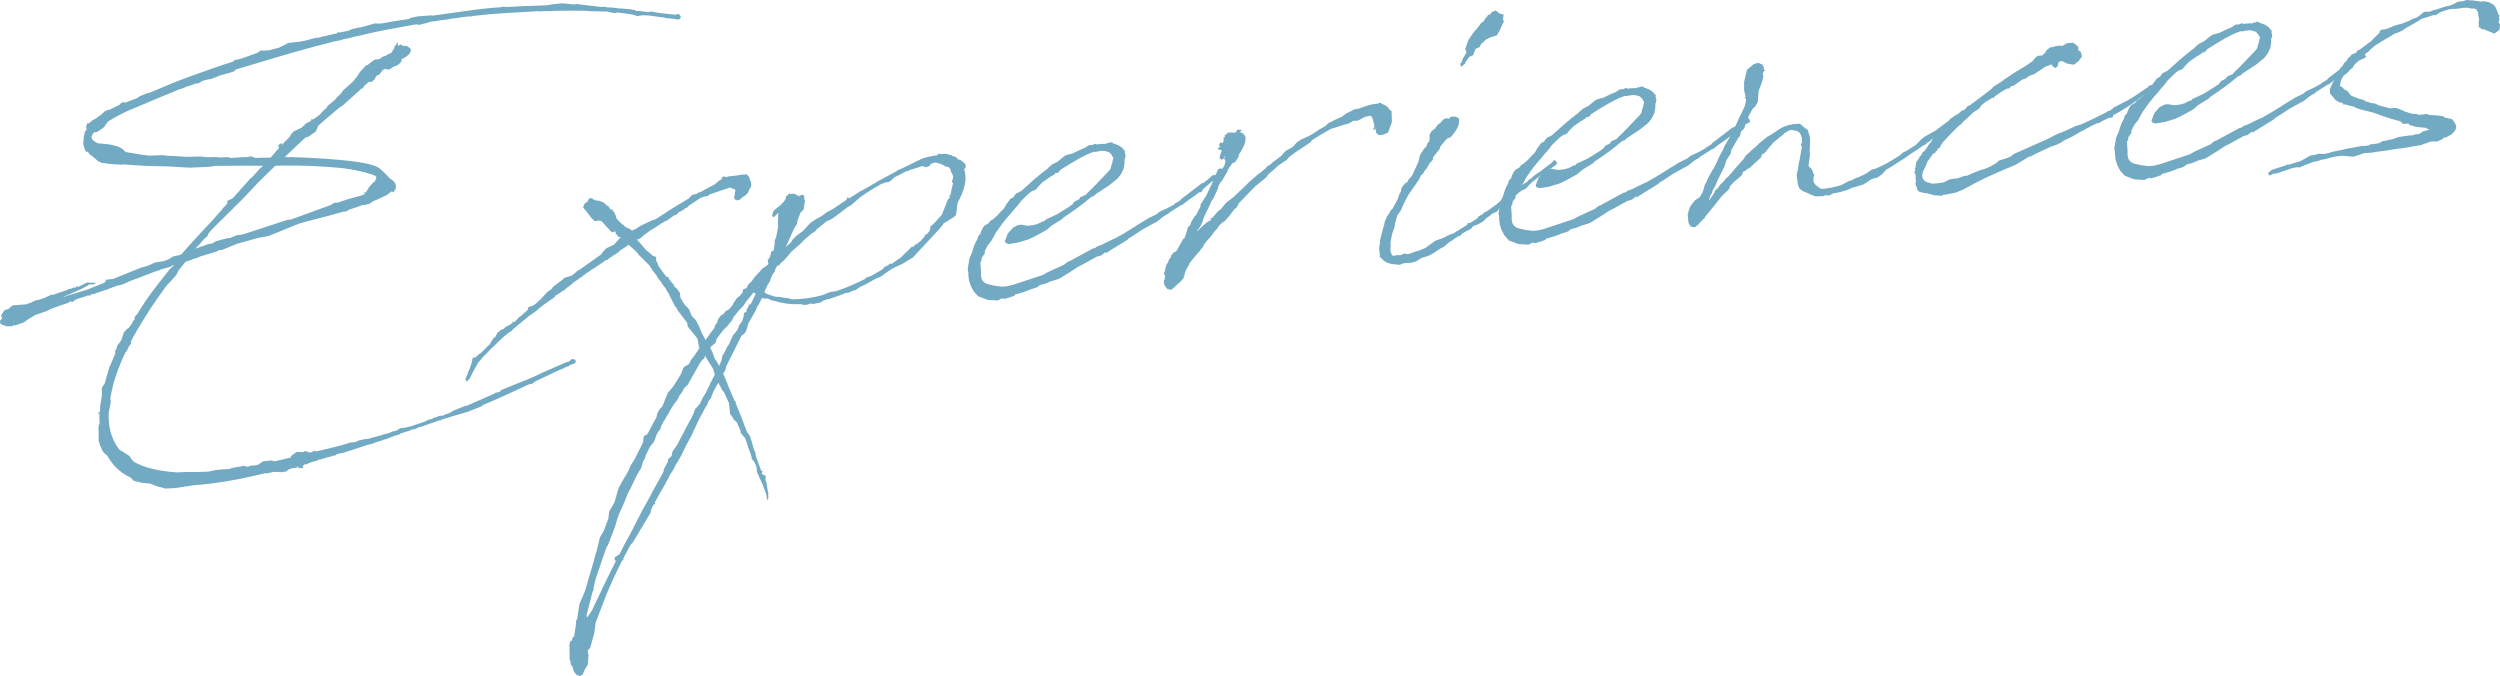 <?xml version="1.0" encoding="utf-8"?>
<!-- Generator: Adobe Illustrator 16.0.0, SVG Export Plug-In . SVG Version: 6.00 Build 0)  -->
<!DOCTYPE svg PUBLIC "-//W3C//DTD SVG 1.1//EN" "http://www.w3.org/Graphics/SVG/1.1/DTD/svg11.dtd">
<svg version="1.1" id="レイヤー_1" xmlns:x="http://ns.adobe.com/Extensibility/1.0/" xmlns:i="http://ns.adobe.com/AdobeIllustrator/10.0/" xmlns:graph="http://ns.adobe.com/Graphs/1.0/"
	 xmlns="http://www.w3.org/2000/svg" xmlns:xlink="http://www.w3.org/1999/xlink" x="0px" y="0px" width="464.6px"
	 height="125.639px" viewBox="0 0 464.6 125.639" enable-background="new 0 0 464.6 125.639" xml:space="preserve">
<g>
	<path fill="#73AAC3" d="M49.552,32.368l1.615-1.562c1.538-0.084,3.016-0.008,4.639-0.023c2.557,0.041,5.282,0.218,7.939,0.48
		c1.961,0.258,4.091,0.653,5.947,1.386c0.491,0.258,0.149,0.681-0.109,1.172l-0.153,0.016l-0.83,0.938L67.94,35.85l-0.177-0.213
		l-0.128,0.246l0.161,0.061l-0.06,0.161c-0.886,0.403-1.728,0.491-3.226,0.958l-1.643,0.56l-0.765,0.08l-0.58,0.371l-7.449,2.716
		l-0.688,0.073l-8.375,2.736l-0.995,0.104l-1.184,0.511l-0.612,0.064L40.185,44.8l-0.801,0.471l-0.612,0.064l-2.46,0.877
		l0.068-0.084l0.975-1.031l0.479-0.592l0.708-0.616l0.181-0.483l0.83-0.938l5.674-5.624l1.461-1.546l1.112-1.2L49.552,32.368z
		 M15.772,24.471l-0.201,1.026l-0.101,1.249l0.141,0.604l0.318,0.817l0.39,0.036l0.362,0.503l0.5,0.334l1.022,0.898l0.813,0.378
		l0.229-0.024l0.866,0.141l2.573,0.194l0.145-0.093c2.734,0.254,5.452,0.355,8.162,0.38l4.28,0.247l3.849-0.173l0.757-0.157
		l6.261-0.04l2.71,0.025l-0.069,0.084l-0.495,0.439l-1.454,1.622l-0.29,0.185l-3.181,3.583l-0.358,0.27l-0.741,0.31l-0.028,0.467
		l0.008,0.077l-0.838,0.861l-0.266,0.415l-0.213,0.177l-0.898,1.022L39.888,40.5c-2.086,2.23-4.172,4.461-6.173,6.759l-0.596,0.217
		l-0.383,0.041l-0.825,0.241l-0.137,0.169l-0.511,0.286l-0.894,0.326l-1.598,0.246l-1.252,0.596l-1.353,0.374l-5.194,2.093
		l-1.3,0.137l-0.044,0.314l-0.282,0.262l-3.117,1.255l-4.57,1.409l0.367-0.193l1.115-0.426c0.077-0.008,0.068-0.085,0.145-0.093
		l1.848-0.813l1.099-0.58l0.358-0.27l0.85-0.012l0.435-0.278l-1.707-0.053l-1.619,0.789l-0.398-0.113l0.024,0.229l-0.612,0.064
		l-0.366,0.193l-0.459,0.048l-0.213,0.177l-0.077,0.008l-2.018,0.676l-0.076,0.008l-0.068,0.084
		c-0.153,0.016-0.375,0.117-0.528,0.133l-0.161-0.061l-1.107,0.503c-0.367,0.193-0.817,0.318-1.192,0.435l-0.757,0.157l-0.732,0.386
		L4.76,56.567L2.38,56.74l-0.503,0.362l-0.129,0.246l-0.076,0.008l-0.894,0.326l-0.592,0.99l0.201,0.443l0.076-0.008l-0.418,0.431
		L0,59.852l0.117,0.375l1.127,0.423l1.079-0.036l0.137-0.169l0.391,0.036l0.52-0.209l1.047-0.342l0.861-0.632l1.236-0.749
		l2.239-0.776l0.733-0.387l0.97-0.334l0.52-0.209l1.719-0.568l0.358-0.27l0.552,0.097l0.274-0.338l0.52-0.209
		c0.076-0.008,0.221-0.101,0.298-0.109c0.604-0.141,1.124-0.35,1.719-0.567l0.246,0.129l0.061-0.161
		c0.221-0.101,0.443-0.201,0.672-0.225l0.527-0.133l0.145-0.093c1.2-0.358,2.468-0.801,3.729-1.32l0.153-0.016l0.68-0.149
		l0.962-0.411l0.367-0.193l3.422-1.288l1.337-0.527l0.825-0.241l0.367-0.193l1.804-0.499l0.358-0.27l0.238,0.052L31.6,49.956
		c-2.183,2.782-4.381,5.411-6.142,8.535l-0.153,0.016l-0.197,0.33l-0.189,0.407l0.153-0.016c0,0-0.068,0.084-0.06,0.161
		l-0.213,0.177l-0.387,0.737l-0.548,0.676l-0.29,0.186l-0.556,0.6l-0.467,1.441l-0.745,1.006l-0.226,0.797l-0.145,0.092
		l-0.077,0.008l-0.061,0.161l0.145-0.093l-0.036,0.391l0.016,0.153l-0.56,1.296l-0.431,1.051l-0.076,0.008l-0.903,3.188
		l-0.068,0.084l-0.463,0.745l0.008,1.546l-0.193,1.104l-0.149,0.789l0.041,0.382c-0.069,0.084-0.053,0.238-0.037,0.391l-0.052,0.237
		l-0.137,0.169l-0.161-0.061l0.117,0.375l0.129-0.246l-0.024,1.24l0.056,0.535l-0.226,0.797l0.044,1.156l-0.008,1.393l0.351,1.123
		l0.177,0.213l0.032,0.306l0.455,0.648l0.592,0.479c0.958,1.756,2.343,3.157,4.376,4.104l0.523,0.564l1.51,0.383l1.562,0.145
		l1.212,0.492l1.671,0.443l1.844-0.116l3.35-0.507c4.453-0.313,9.08-1.187,13.299-2.249l0.314,0.044l1.285-0.29l1.554,0.069
		l0.833-0.165l0.206-0.254l0.741-0.31l0.841-0.088l0.503-0.362l-0.189,0.406l0.467,0.028l0.382-0.04l0.137-0.169l-0.093-0.145
		l0.274-0.338l0.536-0.056l0.29-0.185l0.97-0.334l0.382-0.041l0.512-0.286l0.306-0.032l1.124-0.35l0.681-0.149l0.672-0.225
		l0.459-0.048l-0.016-0.153l0.902-0.25l0.382-0.041l4.563-1.485l0.527-0.133l0.749-0.233l0.221-0.101l1.2-0.358l0.443-0.201
		l0.229-0.024l1.933-0.745l0.306-0.032l0.443-0.201l-0.008-0.077l1.498-0.467l0.229-0.024l0.213-0.177
		c0.153-0.016,0.375-0.117,0.527-0.133l0.306-0.032l0.367-0.193c0.221-0.101,0.443-0.202,0.672-0.226l0.451-0.125l0.52-0.209
		c0.97-0.334,1.796-0.576,2.537-0.885L81.74,78.1l0.238,0.052l0.06-0.161l2.698-0.825l2.102-0.607l2.673-1.055l0.282-0.262
		c2.299-0.938,4.659-2.037,8.568-3.84l0.536-0.056l0.496-0.439l4.643-2.189l0.076-0.008l1.107-0.503l-0.008-0.076l0.153-0.016
		l0.161,0.06l0.427-0.354l0.749-0.233l0.282-0.262l-0.048-0.459l-0.398-0.113l-0.237-0.052l-0.641,0.531l-0.306,0.032l-4.216,1.835
		l-0.145,0.093l-0.077,0.008c-0.954,0.487-1.917,0.897-2.879,1.308l-0.443,0.201l-0.375,0.117l-2.078,0.837l-0.222,0.101
		l-0.52,0.209l-1.26,0.519l-0.274,0.338l-0.757,0.157l-0.511,0.286l-4.88,2.137l-0.306,0.032l-2.078,0.837l-0.801,0.471
		c-0.451,0.125-0.894,0.326-1.337,0.527l-0.077,0.008l-0.314-0.044l-0.375,0.117l-0.29,0.185l-0.459,0.048l-0.068,0.084
		l-0.145,0.093l-1.123,0.35l-0.29,0.185l-2.613,0.894l-1.131,0.273l-0.918,0.097l-0.725,0.463l-0.757,0.157l-0.665,0.302
		c-0.604,0.141-1.131,0.274-1.727,0.491l-0.153,0.016l-0.221,0.101c-0.604,0.141-1.285,0.29-1.88,0.507l-0.008-0.077l-1.59,0.322
		l-0.588,0.293l-0.995,0.104l-1.498,0.467c-1.353,0.375-2.791,0.68-4.373,1.079l-0.153,0.016c-0.153,0.016-0.298,0.108-0.375,0.117
		l-0.016-0.153l-0.238-0.053l0.008,0.077l-0.817,0.318l-0.882-0.294l-0.443,0.201l-1.164-0.032l-1.007,0.725l-0.121,0.322
		l-3.02,0.704l-0.56-0.173l-1.53,0.161l-0.938,0.64c-0.298,0.108-0.536,0.056-0.757,0.157l-0.077,0.008l-0.467-0.028l-0.443,0.201
		l-0.306,0.032l-0.483-0.182l-2.202,0.386l-0.596,0.217l-0.382,0.041l-0.773,0.004l-1.3,0.137l-1.438,0.306
		c-1.232,0.052-2.388,0.096-3.551,0.064l-0.773,0.004l-1.385,0.068l-0.076,0.008c-1.945-0.105-3.914-0.439-5.508-0.891
		c-0.958-0.286-1.771-0.665-2.508-1.051l-0.523-0.564l-0.177-0.213l-0.024-0.229l-0.5-0.334l-0.829-0.532l-0.66-0.395
		c-1.603-1.997-2.174-4.489-1.988-7.139l0.061-0.161l0.254-1.264l0.036-0.391l-0.072-0.688l0.306-1.502l0.077-0.008L20.866,72.2
		c0.532-2.299,1.446-4.638,2.461-6.756l0.213-0.177l0.507-1.059l0.282-0.262l0.02-0.544c0.773-1.473,1.563-2.794,2.292-3.953
		c0.79-1.321,1.655-2.649,2.598-3.986l0.068-0.084l1.551-2.174l1.873-2.053l0.516-0.982l1.232-1.522l1.047-0.342l0.153-0.016
		l-0.008-0.077l1.124-0.35l0.367-0.193l0.451-0.125l0.375-0.117l2.323-0.708l0.367-0.193l-0.008-0.077l0.543,0.021l2.521-1.039
		c0.076-0.008,0.068-0.084,0.145-0.093l0.979-0.257l3.081-0.865l1.973-0.362l5.637-2.294l1.276-0.366
		c2.034-0.523,4.671-1.187,7.147-1.911l0.084,0.068l0.451-0.125l0.358-0.27c0.902-0.25,1.796-0.576,2.613-0.894l0.238,0.052
		l0.979-0.257l0.648-0.455c0.817-0.318,1.55-0.704,2.215-1.006l0.298-0.109l0.427-0.354l0.358-0.27l0.145-0.092l0.322,0.121
		l0.016,0.153l0.197-0.33l-0.153,0.016l0.35-0.346l0.028-0.467c-0.008-0.077,0.068-0.084,0.061-0.161
		c-0.016-0.153-0.109-0.298-0.201-0.443l-0.016-0.153L72.78,33.33l-0.153,0.016c-0.608-0.632-1.308-1.41-2.069-2.026
		c-1.8-1.667-13.589-1.975-14.837-2.076l-1.317-0.017L54.32,29.16l-0.765,0.081l-0.399-0.113l-0.068,0.084l-0.229,0.024l3.87-3.655
		l0.672-0.225l0.358-0.27l0.938-0.64l0.431-1.051l0.068-0.085c0.991-0.877,1.981-1.755,3.193-2.733l0.854-0.708l0.367-0.193
		l3.604-3.241l0.229-0.024l0.189-0.407l0.922-0.793l0.153-0.016l0.314,0.044l0.572-0.447c0.189-0.406,0.371-0.89,0.837-0.861
		c0.266-0.415,0.608-0.837,0.967-1.107c0.237,0.052,0.62,0.012,0.865,0.141c0.435-0.278,0.931-0.717,1.542-0.781
		c0.495-0.438,0.938-0.64,0.805-1.167l0.588-0.294c0.503-0.362,1.236-0.749,1.148-1.59c-0.515-0.487-0.692-0.701-1.22-0.568
		c-0.229,0.024-0.83-0.532-0.866-0.141C73.811,8.548,73.871,8.387,74,8.141c-0.302-0.664-0.129,0.246-0.725,0.463
		c0.117,0.375-0.097,0.552-0.311,0.729c-0.004,0.696-0.87,0.556-1.28,1.063c-0.536,0.057-0.826,0.242-1.099,0.58l-0.918,0.097
		l-1.151,0.817l-0.137,0.169l-0.375,0.117l-1.112,1.2l-0.463,0.745l-0.89,1.099l-1.768,1.578l-0.471,0.668l-0.709,0.616l-0.197,0.33
		l-1.563,1.325l-0.121,0.322l-0.503,0.362l-0.206,0.254l-0.624,0.684l-1.152,0.817l-0.306,0.032l0.145-0.093l-0.229,0.024
		l0.008,0.077l-0.052,0.238l-0.29,0.185l-0.52,0.209l-0.914,0.87l-1.474,0.696l-0.556,0.6l-0.121,0.322l-0.556,0.6l-0.564,0.523
		l-0.334,0.499l-0.041-0.382l-0.443,0.201l-0.282,0.262l0.016,0.153l0.169,0.137l-0.189,0.407l-0.214,0.177l-0.145,0.093
		l-0.061,0.161l-0.137,0.169l-0.83,0.938l-2.854,0.068l-0.805-0.302l-0.91,0.173l-0.773,0.004l-1.997,0.132l-0.712-0.157
		l-1.462,0.076l-0.628-0.088l-1.776,0.032l-1.019-0.125l-2.702,0.052l-2.726-0.178l-0.697-0.004l-0.942-0.133l-2.311,0.088
		l-0.153,0.016c-1.486-0.153-2.903-0.391-4.244-0.637l-0.084-0.068l-0.068,0.084l-0.084-0.068l-0.6-0.556l-0.821-0.455l-0.398-0.113
		l-1.111-0.27l-2.267-0.226c-0.246-0.129-0.491-0.258-0.745-0.463c-0.583-0.403-0.487-0.954,0.069-1.554l0.536-0.056l0.938-0.64
		l0.358-0.27l0.54-0.753l0.129-0.246c1.74-1.111,3.801-2.101,4.695-2.427c3.705-1.549,6.293-2.672,8.669-3.618l0.825-0.242
		l0.29-0.185l1.498-0.467l0.367-0.193l0.467,0.028l0.29-0.185l0.733-0.386l1.285-0.29l0.382-0.04l-0.008-0.077l0.97-0.334
		l0.588-0.293l0.008,0.076l0.298-0.108l2.102-0.608l0.282-0.262l-0.008-0.076l4.349-1.308c4.646-1.417,9.301-2.756,14.125-3.959
		L63.181,7.5l0.749-0.233l0.833-0.165l0.077-0.008c0.749-0.233,1.583-0.398,2.339-0.556l0.229-0.024l0.222-0.101
		c3.096-0.712,6.208-1.271,9.321-1.831l0.612-0.064l0.246,0.129l0.527-0.133l0.979-0.257l0.749-0.233l0.153-0.016
		c0.612-0.064,1.147-0.121,1.675-0.253l1.147-0.121l0.757-0.157l0.995-0.105c0.833-0.165,1.598-0.245,2.44-0.333l0.237,0.052
		l0.298-0.108l3.136-0.33l2.609-0.197l3.229-0.185c0.536-0.056,1.079-0.036,3.153-0.177c0.153-0.016,0.314,0.044,0.467,0.028
		l0.153-0.016c0.612-0.064,1.232-0.052,1.852-0.04l0.459-0.048c2.005-0.056,4.018-0.036,6.031-0.015l0.781,0.073l1.784,0.044
		l0.62,0.012l0.696,0.004l1.425,0.314l0.604-0.141l2.827,0.399l0.881,0.294l0.91-0.173l1.087,0.041l0.391,0.036
		c0.866,0.141,1.731,0.282,2.589,0.347l0.161,0.061l0.552,0.097c0.229-0.024,0.543,0.021,0.781,0.073l0.467,0.028l0.398,0.113
		l0.306-0.032l0.298-0.109l0.105-0.475l-0.169-0.137l-0.186-0.29l-0.68,0.149l-2.895-0.314l-0.866-0.141l-0.712-0.157l-0.451,0.125
		c-0.153,0.016-0.391-0.037-0.543-0.021l-0.084-0.068l-0.077,0.008c-0.229,0.024-0.391-0.037-0.628-0.089l-0.467-0.028
		c-0.229,0.024-0.391-0.036-0.62-0.012l-0.092-0.145l-0.79-0.149l-1.953-0.182l-0.229,0.024l-0.551-0.097l-1.172-0.109l-0.306,0.032
		l-0.712-0.157L111.8,1.307l-4.779-0.581l-0.298,0.108l-2.267-0.226l-1.836,0.193l-0.833,0.165l-1.385,0.068
		c-2.082,0.064-4.163,0.128-6.237,0.269l-0.781-0.073l-0.221,0.101c-1.997,0.133-3.986,0.342-5.967,0.627l-6.861,0.953l-0.161-0.061
		l-2.533,0.189L76.28,3.338l-0.29,0.185c-1.751,0.261-3.426,0.515-5.17,0.853L70.047,4.38l-0.391-0.036l-2.102,0.608l-0.306,0.032
		l0.008,0.077l-0.612,0.064L65.589,5.39l-0.008-0.077l-0.367,0.193l-0.443,0.201l-1.514,0.314L63.182,6.03l-0.391-0.036
		l-0.282,0.262L62.05,6.303l-0.451,0.125L60.391,6.71l-0.229,0.024l-0.451,0.125C59.489,6.959,59.336,6.976,59.107,7l-0.536,0.056
		l-1.88,0.507l-1.063,0.189l-1.76,0.185l-0.604,0.141l-0.137,0.169L52.02,8.75l-0.068,0.084L49.995,9.35L48.61,9.417l-0.161-0.06
		l-0.572,0.447l-2.758,0.986l-0.825,0.242l-0.757,0.157l-0.205,0.253c-2.698,0.825-5.303,1.795-8.062,2.781
		c-2.46,0.877-4.828,1.899-7.272,2.93l-0.825,0.241l-1.26,0.519l-0.358,0.27c-0.443,0.201-0.886,0.402-1.337,0.527l-1.115,0.426
		l-0.016-0.153l-0.084-0.068l-0.367,0.193l-0.435,0.278l0.085,0.068c-0.588,0.294-1.329,0.604-1.985,0.982l-0.084-0.068l-0.741,0.31
		l-0.632,0.608c-0.367,0.193-0.648,0.455-1.007,0.725l-0.733,0.387l-0.35,0.346l-0.29,0.185l-0.238-0.053l-0.129,0.246l0.137-0.169
		l-0.189,0.407l-0.036,0.391l0.108,0.298L15.772,24.471z"/>
	<path fill="#73AAC3" d="M137.589,80.352l0.177,0.213l0.093,0.145l0.616,0.708l0.109,0.298l0.109,0.298l0.458,1.421l0.427,1.115
		l0.157,0.757l0.354,0.427l0.185,0.29l0.31,0.741l0.104,0.994l1.006,2.215l0.093,0.145l0.125,0.451l0.418,1.039l0.157,0.757
		l0.064,0.612l0.266-0.415l-0.072-0.689c0.068-0.084,0.052-0.237,0.036-0.39c-0.092-0.145-0.101-0.222-0.117-0.375l-0.229-1.446
		l-0.209-0.519l0.097-0.552l-0.101-0.222l-0.483-0.181l-0.084-0.068c-0.008-0.077-0.093-0.145-0.101-0.222l0.068-0.084l0.129-0.246
		l-0.238-0.052l-0.092-0.145l-0.978-2.682l-0.064-0.612l-0.294-0.588l-0.133-0.528l-0.25-0.902l-0.209-0.52l0.068-0.084
		l-0.093-0.145l-0.201-0.443l-0.447-0.572c-0.652-1.788-1.389-3.644-2.117-5.424l0.053-0.237l-0.161-0.061l-0.084-0.068
		l-1.232-2.887l-0.117-0.375l-0.821-1.925l-0.217-0.596l-0.556-0.87l-0.193-0.366l-0.555-0.87l-0.209-0.52l-0.226-0.672
		l-0.293-0.588l-0.262-0.282c-0.403-0.886-0.874-1.687-1.353-2.565l-0.201-0.443l-0.318-0.817l-0.387-0.733l-0.201-0.443
		l-0.87-0.914l-0.008-0.077l-0.418-1.039l-0.616-0.709l-0.076,0.008c-0.362-0.503-0.648-1.015-0.934-1.526l-0.088-0.841l-0.185-0.29
		l-0.362-0.503l-0.423-0.342l-0.201-0.443l-0.346-0.35l-0.093-0.145l-0.447-0.572l-0.032-0.306l-0.391-0.036
		c-0.531-0.641-0.994-1.365-1.534-2.082l-0.125-0.451l-0.286-0.511l0.012-0.62l-0.169-0.137l-0.475-0.105l-0.177-0.213l-0.422-0.342
		l-0.177-0.213l-0.415-0.266c-0.532-0.641-1.063-1.281-1.671-1.913l-0.084-0.068l0.596-0.217l0.495-0.439l0.572-0.447l0.717-0.54
		l1.091-0.656l0.938-0.64l0.801-0.471l0.298-0.108l1.296-0.91l0.665-0.302l0.274-0.338l0.29-0.185l0.229-0.024l0.137-0.169
		l0.443-0.201l0.129-0.246l0.306-0.032l0.35-0.346l0.068-0.084l2.243-1.473l0.902-0.25l0.382-0.041l0.206-0.253l3.881-1.336
		l0.407,0.189l0.483,0.181l0.076-0.008l0.024,0.229l-0.141,0.866l-0.097,0.551l0.262,0.282l0.322,0.121l0.375-0.117l0.367-0.193
		l-0.008-0.076l0.427-0.354l-0.068,0.084l0.435-0.277l0.419-0.431l0.258-0.491l-0.085-0.069l0.145-0.092l0.061-0.161l0.129-0.246
		l0.084,0.068l0.068-0.084l-0.084-0.068l0.105-0.475l-0.008-0.077l-0.092-0.145l0.052-0.237l-0.101-0.222l-0.008-0.077l-0.153,0.016
		c0.061-0.161-0.04-0.382-0.056-0.535c-0.101-0.222-0.193-0.367-0.431-0.419l-0.024-0.229l-0.077,0.008l-0.145,0.093
		c-0.391-0.036-1.003,0.028-1.683,0.177l-1.377,0.145l-0.528,0.133l-0.551-0.097l-0.222,0.101l-0.181,0.483l-0.298,0.109
		l-0.641,0.531l-0.282,0.262c-0.886,0.402-1.832,0.966-2.71,1.445l-0.306,0.032l-0.282,0.262l-0.077,0.008l-0.68,0.149l-0.29,0.186
		l-0.419,0.431l-0.068,0.084l-3.708,2.246l-0.648,0.455l-1.45,0.926c-0.068,0.084-0.213,0.177-0.29,0.185l-0.443,0.201l-0.229,0.024
		l-2.283,1.091l-0.648,0.455l-0.886,0.402l-0.093-0.145l-0.576-0.326l-0.398-0.113l-0.093-0.145l-0.161-0.06l-0.185-0.29
		l-0.238-0.052l-1.039-1.051l-0.008-0.077l-0.084-0.068l-0.041-0.382l-0.185-0.29l-0.101-0.222l-0.016-0.153l-0.346-0.35
		l0.052-0.238l-0.076,0.008l-0.145,0.092l-0.33-0.197l-0.008-0.077l-0.27-0.358l0.068-0.084l-0.084-0.068l-0.068,0.084l-0.246-0.129
		l-0.093-0.145l-0.161-0.06l-0.008-0.077l-0.423-0.342l-0.56-0.173l-0.322-0.121l-0.153,0.016l0.084,0.068l-0.56-0.173l-0.008-0.077
		l-0.229,0.024l-0.262-0.282c-0.475-0.104-0.826,0.242-0.785,0.624l-0.298,0.109l-0.418,0.431l-0.173,0.56l0.531,0.64l0.717,0.93
		l0.447,0.572l0.246,0.128l0.101,0.222l0.391,0.036l0.527-0.133l0.567,0.25c0.532,0.64,1.14,1.272,1.748,1.905
		c0.092,0.145,0.39,0.036,0.68-0.149l0.125,0.451l0.531,0.641l0.467,0.028l-0.29,0.185l-1.035,1.191l-1.474,0.696l-0.693,0.769
		l-0.197,0.33l-4.103,2.906l-0.298,0.109l-0.563,0.523l-0.213,0.177l-0.358,0.27l-1.276,0.366l-0.496,0.439l-0.717,0.539
		l-0.93,0.717l-0.411,0.507l-0.58,0.37l-1.53,1.63l-0.29,0.185l-0.061,0.161l-0.862,0.632l-0.672,0.225l-0.222,0.101l-0.104,0.475
		l-1.272,1.139l-0.29,0.186l-0.282,0.261l0.008,0.077c-0.213,0.177-0.427,0.354-0.632,0.608l-0.322-0.121l-0.044,0.314l-0.656,0.378
		l-0.069,0.084l-0.519,0.209l-0.419,0.431l-0.451,0.125l-0.495,0.439l-0.213,0.177l-0.387,0.737l-0.29,0.186l-0.266,0.415
		l-0.334,0.499l-0.129,0.246l-0.632,0.608L89.887,65.1l-0.564,0.523l-0.29,0.185l-0.427,0.354l-0.205,0.253l-0.459,0.048
		l-0.137,0.169l-0.089,0.628l-0.596,1.687c0,0-0.076,0.008-0.068,0.084l-0.302,0.805c0.008,0.077-0.061,0.161-0.129,0.246
		l0.008,0.077l-0.121,0.322l0.201,0.443l0.495-0.438l0.061-0.161c0.068-0.084,0.145-0.093,0.137-0.169l0.508-1.059l0.197-0.33
		l0.713-1.313l1.24-1.445l0.077-0.008l0.556-0.6l0.419-0.431c1.051-1.039,2.17-2.162,3.527-3.232l0.443-0.202l0.129-0.246
		c0.077-0.008,0.068-0.084,0.145-0.092l0.068-0.084l2.774-2.303l1.152-0.817l0.503-0.362l0.205-0.253
		c0.222-0.101,0.435-0.278,0.572-0.447l2.448-1.727l0.129-0.246l1.739-1.111l0.495-0.439l0.862-0.632l0.137-0.169l1.655-1.18
		l0.153-0.016l0.068-0.084l-0.008-0.077c0.222-0.101,0.435-0.278,0.648-0.455l3.326-2.206l0.068-0.084l0.29-0.185l0.306-0.032
		l0.205-0.254l0.58-0.37l0.137-0.169l0.153-0.016l0.938-0.64l0.137-0.169l0.214-0.177c0.511-0.286,1.015-0.648,1.518-1.01
		l1.369,1.248l0.169,0.137l0.278,0.435l0.431,0.419l1.554,1.539l0.648,1.015l0.801,0.999l0.016,0.153l0.809,1.075l0.278,0.435
		l0.362,0.503l0.077-0.008l0.294,0.588l0.37,0.58l0.201,0.443l0.874,1.687l-0.068,0.084l0.161,0.061l0.362,0.503l0.016,0.153
		l1.795,2.364l0.084,0.069l0.072,0.688l1.779,2.21l0.108,0.298l0.197,1.14l0.024,0.229l0.422,0.342l0.294,0.588l0.338,0.274
		l0.225,0.672l1.389,2.174c0.016,0.153,0.024,0.229,0.25,0.902l0.628,1.558l0.479,0.878l0.387,0.733l0.253,0.205
		c0.117,0.375,0.193,0.367,0.914,2.07l0.217,2.065l0.346,0.351l0.294,0.588l0.6,0.556c0.209,0.52,0.495,1.031,0.712,1.626
		L137.589,80.352z"/>
	<path fill="#73AAC3" d="M141.027,53.46l-0.084-0.069l0.145-0.092C141.088,53.299,141.096,53.376,141.027,53.46z M136.166,62.402
		l-0.25,0.568l-0.439,0.974l-0.197,0.33l-0.137,0.169l-0.636,1.304l-0.206,0.254l-0.27,1.111l-0.25,0.568l-0.121,0.322l-1.539,3.023
		l-0.137,0.169l-0.052,0.238l-0.765,1.55l-0.463,0.745l-0.636,1.305l-0.898,1.022l-0.423,1.127l-0.137,0.169l0.008,0.077
		l-0.584,1.067l-2.191,4.175l-0.874,1.252l-0.149,0.789l-0.701,0.693l0.032,0.306l-0.773,1.474l-0.097,0.552l-2.018,3.615
		c-0.507,1.059-1.1,2.049-1.684,3.116l-0.068,0.085l-2.501,4.903l-0.077,0.008l0.008,0.077c-0.653,1.15-1.229,2.294-1.805,3.438
		l-0.938,0.641l0.056,0.535l0.238,0.053c-1.479,2.861-2.872,5.793-4.197,8.639c-0.241,0.645-0.721,1.236-1.192,1.904l-0.117-0.374
		l1.156-4.452l0.197-0.33l-0.032-0.307l0.427-1.824l1.954-5.697l0.266-0.414l0.491-1.212l0.906-2.415l0.338-1.196l0.061-0.161
		c0.181-0.482,0.354-1.043,0.612-1.533l0.189-0.407l0.56-1.296l0.242-0.644l0.371-0.89l0.455-0.821l1.075-2.279l0.918-1.566
		l0.338-1.196l0.334-0.499l0.165-0.636l0.833-1.635l0.685-0.845l0.544-1.449c0.137-0.169,0.197-0.33,0.258-0.491l0.35-0.346
		l0.121-0.322l0.113-0.398l0.387-0.737c0.205-0.254,0.403-0.584,0.523-0.906l0.334-0.5c0.318-0.652,0.721-1.236,1.115-1.896
		l0.616-0.761l0.379-0.813l0.547-0.676l0.121-0.322l0.266-0.415l0.632-0.608l0.129-0.246l1.107-1.973l0.979-1.727l0.403-0.584
		l0.427-0.354l0.242-0.645c0.403-0.583,0.729-1.159,1.14-1.667l0.717-0.54l0.226-0.797l0.882-1.176l0.411-0.507l0.701-0.692
		l0.821-1.015l0.318-0.652l1.027-1.268l0.769-0.777l0.532-0.829c0.479-0.592,0.967-1.107,1.369-1.691l0.415,0.266l-0.955,1.957
		l-0.306,0.032l-0.113,0.399l-0.326,0.576l-0.036,0.391l-0.443,0.201l-0.081,0.705l-0.233,0.721l-0.266,0.415l-0.402,0.584
		l-0.044,0.314l-0.258,0.491L136.166,62.402z M165.621,49.019l-0.238-0.052l-0.35,0.346l-0.665,0.302l-0.342,0.423l-2.114,1.228
		l-0.971,0.334l-0.205,0.254c-1.764,0.881-3.612,1.694-5.408,2.27l-0.612,0.064l-0.604,0.141l-1.26,0.519
		c-1.957,0.515-3.938,0.801-5.798,0.764l-0.483-0.181l-1.019-0.125l-0.789-0.149l-0.306,0.032l-0.551-0.097l-0.721-0.233
		l-0.645-0.242c-0.161-0.061-0.33-0.197-0.499-0.334l0.129-0.246l0.31-0.729l0.318-0.652l0.076-0.008l0.258-0.491l0.052-0.238
		l0.371-0.89l0.471-0.668l-0.016-0.153l0.189-0.407l0.129-0.246c0.077-0.008,0.068-0.084,0.137-0.169l0.374-0.117l0.266-0.415
		l0.572-0.447l0.966-1.107l0.411-0.507l1.7-1.493c1.256-1.292,0.769-0.777,2.118-1.924l0.435-0.278l0.358-0.27l0.198-0.331
		l0.076-0.008l1.639-1.333l0.886-0.402l0.793-0.547l1.792-1.349l0.427-0.354l0.588-0.293l1.844-1.586
		c1.151-0.817,2.456-1.65,3.845-2.415l0.894-0.326l0.536-0.056l0.503-0.362l0.563-0.523l2.275-1.167l0.161,0.06l0.214-0.177
		l2.544-0.809l0.322,0.121l0.246,0.129l0.672-0.225l0.274-0.338l0.213-0.177l0.451-0.125l0.306-0.032l1.12,0.347l0.084,0.068
		l0.406,0.189l0.169,0.137l0.161,0.061l0.306-0.032l0.431,0.419l0.141,0.604l0.177,0.213l0.217,0.596l-0.097,0.552l-0.189,0.407
		l0.262,0.282l-0.322,1.349l-0.149,0.789l-0.213,0.177l0.048,0.459l-0.29,0.185l-1.164,2.907l-1.385,1.538l-0.777,0.701l0.032,0.306
		l-0.181,0.483l-0.479,0.592l-0.375,0.117l0.024,0.229l-0.83,0.938l-0.145,0.092l-0.64,0.532l-0.229,0.024l-0.266,0.415
		l-0.314-0.044l-2.034,1.993l-1.8,1.272L165.621,49.019z M141.66,49.913l-0.342,0.423l-1.043,1.115l-0.677,0.922l-0.563,0.523
		l-0.121,0.322c-0.061,0.161-0.197,0.33-0.342,0.423l-0.306,0.032l-0.213,0.177l-0.028,0.467l-0.547,0.676l-0.503,0.362
		l-0.403,0.584l-0.334,0.499l-0.053,0.238l-0.761,0.853l-0.221,0.101l-0.435,0.277l-0.197,0.331l-0.648,0.455l-0.205,0.254
		l-0.334,0.499l-0.097,0.552l-0.35,0.346l-0.173,0.56l-0.068,0.084l0.008,0.077c-0.213,0.177-0.342,0.422-0.479,0.592l-0.145,0.092
		l0.008,0.077l-1.885,2.673l-0.213,0.177l-0.934,1.413l-0.685,0.846l-0.182,0.483l-0.273,0.338l-0.588,0.294l-0.351,0.346
		l-0.423,1.127l-1.39,2.234l-0.547,0.676l-0.487,0.516l-0.182,0.483l-0.378,0.813l-0.113,0.398l-0.371,0.89l-0.556,0.6l-0.387,0.737
		l-0.157,0.712c-0.592,0.991-1.099,2.049-1.683,3.116l-0.588,0.294l-0.121,0.322l-0.064,0.858l-1.599,3.185l-0.729,1.159
		l-0.371,0.89l-0.455,0.821l-0.789,1.32L115,90.615l-0.234,0.721l-0.564,1.993l-0.979,1.727l-0.169,1.332l-0.846,2.256l-0.721,1.235
		l-0.592,2.46l-0.346,1.119l-0.218,0.873l-1.595,5.428l-1.051,2.508l-0.415,2.674l-0.25,0.568l0.04,0.383l-0.371,2.359l-0.068,0.084
		l-0.213,0.177l-0.113,0.399l-0.129,0.245l-0.229,0.024l-0.141,0.865l-0.084-0.068l-0.068,0.084l0.237,0.053l-0.072,0.781
		l0.101,0.221l-0.068,0.086l0.028,1.002l-0.052,0.237l0.209,0.52l0.072,0.688l0.238,0.053l0.125,0.451l0.117,0.374l0.016,0.153
		l0.186,0.289l0.177,0.214l0.262,0.282l0.56,0.173l0.222-0.101l0.068-0.084l0.222-0.102l0.371-0.889l0.592-0.991l0.057-0.935
		l0.052-0.236l-0.04-0.383l0.061-0.161l-0.117-0.374l-0.048-0.459l0.479-0.592l0.729-2.63l0.258-1.96l2.002-5.238
		c0.991-2.348,1.938-4.381,2.9-6.261l0.282-0.262l-0.024-0.229l1.357-2.541l0.418-0.43l3.355-5.613l-0.032-0.306l0.31-0.729
		l0.266-0.415l0.306-0.032l-0.177-0.213l0.97-1.804l0.592-0.99l0.523-0.906l0.121-0.322c0.334-0.5,0.584-1.067,0.842-1.558
		l0.145-0.093l0.773-1.473l0.463-0.745l0.652-1.151l0.757-1.626l0.326-0.576l0.842-1.558l0.242-0.644l0.386-0.737l0.061-0.161
		l0.379-0.813l1.289-2.456l0.463-0.745l0.052-0.237l0.258-0.491l0.342-0.423l0.423-1.127l0.516-0.982l0.395-0.66l0.342-0.423
		l0.31-0.729l0.25-0.567l0.463-0.745l0.097-0.552l0.129-0.246l0.061-0.161l1.47-2.939l1.212-2.448l0.503-0.362l0.274-0.338
		l0.302-0.805l0.157-0.712l1.502-2.633l0.053-0.237l0.25-0.568l0.153-0.016l-0.008-0.076l0.636-1.305l0.084,0.068l0.475,0.105
		l0.383-0.04l0.237,0.052l0.491,0.258l0.238,0.052l0.076-0.008c0.161,0.06,0.246,0.129,0.399,0.113
		c1.441,0.467,3.088,0.681,4.779,0.581l0.399,0.113l0.314,0.044l0.612-0.064l0.52-0.209l0.552,0.097l0.451-0.125l0.153-0.016
		l0.757-0.157l0.503-0.362l0.077-0.008l0.672-0.226l0.382-0.04l0.222-0.101c0.894-0.326,1.795-0.576,2.682-0.978l0.833-0.165
		l0.588-0.294l0.527-0.132l0.793-0.548c1.107-0.503,2.13-1.075,3.076-1.638l0.672-0.225l0.793-0.548l0.213-0.177l1.228-0.825
		l0.153-0.016l0.213-0.177l1.551-0.705l1.961-1.211l4.864-5.229l0.753-0.93l-0.008-0.077l2.03-1.296l0.35-0.346l0.302-2.275
		c1.237-2.218,1.861-4.372,1.209-6.16l0.334-0.5l-0.133-0.527l-0.6-0.556l-0.415-0.266l-0.306,0.032l-0.016-0.153l-0.592-0.479
		l-0.076,0.008l-0.552-0.097l0.077-0.008l-0.093-0.145l-0.314-0.044l-0.56-0.173l-0.544-0.02l-0.068,0.084l-0.084-0.069
		l-0.536,0.057l-0.016-0.153l-0.077,0.008l0.008,0.077l-0.451,0.125l0.016,0.153c-1.148,0.121-2.279,0.395-3.02,0.704l-3.604,1.771
		l-0.596,0.217l-0.358,0.27l-3.588,1.924l-0.077,0.008l0.008,0.077l-2.992,1.707l-0.153,0.016l-0.213,0.177l-1.739,1.111
		l-0.322-0.121l-0.084-0.068l-0.044,0.314l-0.206,0.254l-2.456,1.65l-1.1,0.58l-0.572,0.447l-0.58,0.37l-1.023,0.572l-0.793,0.547
		l-0.419,0.431l-1.043,1.115l-1.22,0.902l-0.701,0.692l-0.189,0.407l-1.059,0.962l1.567-3.491l0.532-0.829l0.028-0.467l0.604-1.61
		l0.564-0.523l0.141-0.865l0.133-0.942l-0.169-0.137c-0.008-0.077,0.06-0.161,0.052-0.238c0.028-0.467-0.226-0.672-0.6-0.556
		l-0.588,0.294l0.06-0.161l-0.161-0.061l-0.084-0.068l-0.567-0.25l-0.688,0.072l-0.016-0.153l-0.29,0.186l-0.282,0.262l-0.145,0.092
		l-0.068,0.084l0.032,0.306l-0.137,0.169l-0.197,0.33l-0.274,0.338c-0.145,0.093-0.282,0.262-0.419,0.431
		c-0.076,0.008-0.068,0.084-0.145,0.093l-0.068,0.084l-0.358,0.27l-0.64,0.532c-0.206,0.253-0.431,1.051-0.347,1.119
		c0.085,0.068,0.246,0.129,0.467,0.028l0.206-0.254l0.495-0.438l0.008,0.076l-0.06,0.161l-0.024,1.24l-0.061,0.161l0.088,0.841
		l-0.149,0.789l-0.193,1.104l-0.302,0.805l-0.02,0.543l-0.178,1.256l-0.511,0.286l-0.028,0.467l-0.242,0.645l-0.342,0.422
		l0.149,0.681c-0.137,0.169-0.274,0.338-0.419,0.431L141.66,49.913z"/>
	<path fill="#73AAC3" d="M183.561,45.586l0.685-0.845l0.455-0.821l0.387-0.737l0.206-0.254l0.942-1.336l0.958-1.184l0.761-0.854
		l0.479-0.592l0.898-1.022l0.334-0.499c0.632-0.608,1.188-1.208,1.828-1.739l0.29-0.185l0.741-0.31l0.479-0.592l0.769-0.777
		l1.586-1.095l0.153-0.016l0.137-0.169l0.443-0.201l-0.016-0.153c0.077-0.008,0.077-0.008,0.145-0.093l0.314,0.044l0.351-0.346
		l0.205-0.253l0.87-0.556c1.236-0.749,3.334-2.129,5.352-2.806l0.314,0.044l0.527-0.133l0.841-0.088l0.552,0.097l0.56,0.173
		l0.431,0.418l0.193,0.367l0.092,0.145l0.085,0.068l-0.262,1.188l-0.129,0.246l-0.097,0.552l-0.266,0.415l-3.137,3.269l-0.914,0.87
		l-0.274,0.338l-1.107,0.503l-0.121,0.322l-0.954,0.487l-0.334,0.499l-0.938,0.64l-1.961,1.211l-2.138,0.999l-0.129,0.246
		l-0.306,0.032l-0.955,0.487l-0.902,0.25l-0.995,0.104l-0.628-0.089l-0.552-0.097l-0.612,0.064l-0.954,0.487l-0.967,1.107
		l-0.423,1.127l-0.129,0.246l0.193,0.366l0.483,0.181l0.536-0.056l1.216-0.205l2.025-0.6l1.397-0.688l1.9-1.05l0.922-0.793
		l2.106-1.304l0.06-0.161c1.808-1.196,3.608-2.468,5.239-3.876l0.519-0.209l0.351-0.346l2.533-1.659l0.64-0.531l0.786-0.624
		l0.685-0.845l0.507-1.059l0.186-1.18l-0.048-0.459l0.129-0.246l0.097-0.551l-0.109-0.298l-0.04-0.382l0.068-0.084l-0.076,0.008
		l0.06-0.161l-0.237-0.052c-0.117-0.375-0.447-0.572-0.862-0.837l-0.084-0.068l-0.483-0.182l-0.077,0.008l-0.092-0.145l-0.229,0.024
		l-0.246-0.129l0.06-0.161l-0.076,0.008l0.008,0.077l-0.475-0.105l-0.068,0.084l-0.222,0.101l-0.161-0.06l-0.222,0.101l-0.068,0.084
		c-0.543-0.021-1.156,0.044-1.768,0.108l-0.246-0.129l-0.443,0.201l-0.765,0.081l-0.648,0.455c-0.817,0.318-1.626,0.712-2.436,1.107
		l-1.055,0.266l-0.222,0.101l-0.503,0.362l-0.854,0.708c0.008,0.077-0.069,0.084-0.145,0.093l-0.955,0.487l-0.708,0.616
		l-0.137,0.169c-1.724,1.264-3.347,2.75-4.901,4.15l-0.367,0.193l-0.588,0.293l-0.342,0.423l-0.129,0.246l-0.443,0.201l-0.282,0.262
		l-0.334,0.499l-0.273,0.338l-0.455,0.821l-0.632,0.608l-0.693,0.769l-0.145,0.092l-0.563,0.523l-0.512,0.286l-0.266,0.415
		l-0.801,0.471l-0.206,0.254l-0.386,0.737l-0.173,0.56l-0.419,0.431l-0.165,0.636l-0.137,0.169l-0.378,0.813l-0.467,1.441
		l-0.439,0.975l-0.334,1.969l0.056,0.536l0.093,0.145l-0.061,0.161l0.137,1.301l0.342,1.047l0.487,0.954l0.877,0.991l1.771,0.665
		l1.868,0.113l0.81-0.395l0.475,0.104l1.498-0.467l-0.076,0.008l0.375-0.117l0.205-0.254c1.055-0.265,2.102-0.607,2.988-1.01
		l0.153-0.016l0.971-0.334l0.282-0.262l0.29-0.185l0.757-0.157l1.26-0.519l0.902-0.25l0.596-0.217l2.251-1.397l1.083-0.732
		c0.955-0.487,1.909-0.974,2.855-1.538l0.077-0.008l0.58-0.37l0.902-0.25l0.785-0.624l0.177,0.213l0.282-0.262l3.632-2.238
		l0.206-0.254c0.878-0.479,1.74-1.111,2.609-1.667l2.778-1.529l0.999-0.801l0.145-0.093l0.58-0.37l0.298-0.109l0.061-0.161
		l2.319-1.481l0.229-0.024l0.282-0.261l0.503-0.362l0.068-0.085c0.648-0.455,1.373-0.917,2.014-1.449l0.29-0.186l0.383-0.04
		l0.326-0.576l1.631-1.409l0.366-0.193l0.665-0.302l0.367-0.193l-0.302-0.665l-0.314-0.044l-0.282,0.262l0.008,0.077
		c-0.092-0.145-0.33-0.197-0.467-0.028c-0.564,0.523-1.059,0.962-1.563,1.324l-0.375,0.117l-3.866,2.959l-0.061,0.161l-0.87,0.555
		l-0.229,0.024l0.016,0.153l-1.389,0.765l-1.329,0.604l-0.435,0.278l-0.061,0.161l-1.619,0.789
		c-2.549,1.505-3.548,2.307-6.181,3.744l-0.298,0.109l-2.428,1.183l-0.672,0.226l-0.503,0.362l-0.306,0.032l-4.389,2.395
		l-0.153,0.016l-0.29,0.186l-0.571,0.447l-2.879,1.308l-1.023,0.571l-5.456,1.811l-1.131,0.274l-0.995,0.104l-1.333-0.169
		c-1.977-0.411-1.747-0.435-2.262-0.922c-0.347-0.351-0.383-1.43-0.314-1.514l-0.125-1.92l0.258-0.491l-0.024-0.229
		c-0.008-0.077-0.016-0.153,0.061-0.161l0.197-0.33l0.342-0.423l-0.04-0.382L183.561,45.586z"/>
	<path fill="#73AAC3" d="M222.705,42.556l0.342-0.423l0.379-0.813l0.415-1.204l0.765-1.55l0.378-0.813l0.121-0.322l0.402-0.583
		l0.568-1.22l0.25-0.567l0.104-0.475l0.387-0.737c0,0,0.084,0.068,0.077-0.008c0.411-0.507,0.729-1.159,1.055-1.735l0.077-0.008
		l0.173-0.56l0.266-0.415l0.608-0.837l0.451-0.125l0.729-1.16l-0.093-0.145c0.737-1.083,1.389-2.234,1.293-3.152l0.052-0.238
		l-0.084-0.068c-0.117-0.375-0.463-0.725-1.099-0.89l0.367-0.193l0.068-0.084l-0.169-0.137l-0.229,0.024l-0.314-0.044l-0.282,0.262
		l0.016,0.153l-0.29,0.185l-0.391-0.036l-0.543-0.02l-0.382,0.04l-0.274,0.338l-0.153,0.016l-0.145,0.093l0.04,0.382l-0.375,0.117
		l0.161,0.061l-0.052,0.238l0.032,0.306l-0.189,0.407l-0.407-0.189l-0.258,0.491l0.109,0.298l0.153-0.016l-0.145,0.092l0.153-0.016
		l-0.298,0.109l-0.137,0.169l0.024,0.229l0.399,0.113l0.068-0.084l0.177,0.213l-0.061,0.161l-0.189,0.407l-0.052,0.237l0.016,0.153
		l-0.137,0.169c0.04,0.382,0.386,0.733,0.729,0.31l0.266-0.415l0.084,0.068l-0.197,0.33l0.061-0.161l-0.206,0.254l0.322,0.121
		l0.024,0.229l-0.036,0.391l-0.173,0.56l-0.402,0.584l-0.246-0.129l-0.451,0.125l-0.378,0.813l0.024,0.229l-0.455,0.821
		l-0.137,0.169l-0.052,0.238l-0.31,0.729l-0.258,0.491l-0.628,1.381l-1.131,1.743l0.032,0.306l-0.834,1.635l-0.213,0.177
		l-0.729,1.16l-0.104,0.475l-0.487,0.515l-0.338,1.196l-0.302,0.805l-0.222,0.101l-0.455,0.821l-0.781,1.397l-0.213,0.177
		l-0.153,0.016l-0.632,0.608l0.016,0.153l-0.189,0.407l-0.282,0.262l0.016,0.153l-0.061,0.161l-0.455,0.821l-0.209,0.95l-0.173,0.56
		l0.109,0.298l0.137-0.169l-0.133,0.942l-0.137,0.169l0.032,0.306c-0.044,0.314,0.056,0.536,0.233,0.749l0.008,0.076l0.438,0.496
		l0.705,0.081l0.709-0.616l1.127-1.046l0.411-0.507l0.113-0.398l0.061-0.161l0.105-0.475l0.31-0.729l0.266-0.415l0.318-0.652
		l1.164-1.437l0.693-0.769l0.266-0.415l0.282-0.262l0.25-0.567l0.685-0.846l0.282-0.262l0.342-0.422l0.608-0.837l0.556-0.6
		l0.061-0.161l0.479-0.592l0.572-0.447l0.29-0.185l0.83-0.938l0.882-1.176l0.496-0.438l0.386-0.737l3-3.1l2.065-1.687l0.403-0.583
		l1.067-0.886l0.632-0.608l0.358-0.27l1.373-0.917l0.411-0.507l1.075-0.809l2.891-1.928l0.342-0.423l0.435-0.278
		c0.435-0.277,1.594-1.018,2.983-1.783l2.996-0.934l0.451-0.125l0.801-0.471l0.62,0.012l0.375-0.117l1.023-0.571l1.131-0.274
		l0.346,0.351l0.257,0.979l0.133,0.527l-0.036,0.391l-0.145,0.092l0.04,0.383l0.351-0.346l0.081,0.765l0.515,0.487l0.841-0.088
		l0.886-0.402l0.725-1.933l-0.056-2.005l-0.6-0.556c-0.016-0.153-0.101-0.222-0.185-0.29c-0.253-0.206-0.584-0.403-0.982-0.516
		l-0.338-0.274l-0.443,0.201c-1.002,0.028-2.202,0.386-3.462,0.906l-0.987,0.181l-0.511,0.286l-0.809,0.394l-0.648,0.455
		l-0.213,0.177l-1.329,0.604l-1.321,0.68l-0.418,0.431c-1.023,0.571-1.893,1.127-2.396,1.489l-0.656,0.378l-1.55,0.704l-0.793,0.547
		l-0.761,0.854l-1.099,0.58l-0.427,0.354l-0.548,0.676l-1.434,1.079l-0.076,0.008l-0.137,0.169l-0.64,0.531l-0.298,0.109
		l-0.342,0.423l-1.281,1.063l-0.008-0.076l-1.981,1.755l-0.068,0.084l-1.333,1.3l-0.077,0.008l-0.137,0.169l-1.196,1.131
		l-1.289,0.986l-1.095,1.353l-0.229,0.024l-1.24,1.445l-0.459,0.048l0.338,0.274l-0.588,0.294l0.008,0.076l-0.153,0.016
		l-0.145,0.093l-0.282,0.262l-0.99,0.877l-0.556,0.6l0.121-0.322L222.705,42.556z"/>
	<path fill="#73AAC3" d="M279.497,3.946l-0.193-0.366l0.141-0.866l-0.797-0.226l-0.676-0.547l-0.741,0.31l-0.479,0.592l-0.016-0.153
		l-0.366,0.193l0.153-0.016l-0.274,0.338l-0.076,0.008l-0.395,0.66l-0.572,0.447l-0.266,0.415l-0.753,0.93l-0.145,0.092
		l-0.471,0.668l-0.668,0.999l-0.182,0.483l-0.415,1.204l0.217,0.596l-0.781,1.397c0.024,0.229-0.113,0.399-0.105,0.475l-0.282,0.262
		l0.141,0.604l0.785-0.624l-0.016-0.153l0.471-0.668l0.266-0.415l0.741-0.31l0.492-1.212l0.741-0.31l0.318-0.652l0.29-0.185
		l0.068-0.084l0.564-0.523l0.588-0.294l0.672-0.226l0.749-0.233l-0.008-0.076l0.197-0.33l0.266-0.415l0.5-1.135L279.497,3.946z
		 M276.877,40.11l0.137-0.169l0.213-0.177l0.886-0.403l0.213-0.177l0.266-0.415c1.22-0.901,2.501-1.964,3.85-3.112l0.435-0.277
		l0.665-0.302l0.624-0.684l0.632-0.608l2.219-1.703l0.229-0.024l0.938-0.64l-0.016-0.153l0.076-0.008l0.161,0.06l0.129-0.246
		l0.435-0.278l0.213-0.177l0.197-0.33l-0.278-0.435l-0.237-0.052l-0.229,0.024l-0.121,0.322c-0.793,0.547-1.434,1.079-2.005,1.525
		l-0.358,0.27l-0.725,0.463l-0.503,0.362l-0.274,0.338l-0.511,0.286l-0.342,0.422c-0.077,0.008-0.068,0.084-0.222,0.101l-0.358,0.27
		l-0.366,0.193l-0.495,0.439l-0.229,0.024l-1.51,1.087l-0.282,0.262l-0.367,0.193l-0.862,0.632l-0.205,0.254l-0.777,0.7
		l-0.648,0.455l-0.717,0.54l-0.58,0.37l-0.443,0.201l-0.197,0.33l-0.229,0.024l-0.58,0.37l-0.129,0.246l-0.068,0.084l-1.305,0.833
		l-0.459,0.048l-0.121,0.322l-2.541,1.582l-0.672,0.226l-1.176,0.587l-1.49,0.543l-0.648,0.455l-0.862,0.632l-0.358,0.27
		c-0.443,0.201-0.894,0.326-1.26,0.519l-0.229,0.024l-1.566,0.551l-0.383,0.04l-0.322-0.121l-0.451,0.125l-0.443,0.201l-0.543-0.02
		l-0.229,0.024l-0.451,0.125l-0.322-0.121c-0.008-0.076-0.093-0.145-0.318-0.817l0.057-0.934l-0.048-0.459l0.291-1.655l0.475-1.365
		l0.089-0.628l0.391-1.434c0.061-0.161,0.129-0.246,0.668-0.998l0.689-1.542l0.387-0.737l0.455-0.821l1.011-1.421l0.805-1.167
		l0.129-0.246l0.25-0.567l0.495-0.439l0.121-0.322l0.547-0.676l0.455-0.821l0.625-0.684l0.028-0.467
		c0.069-0.084,0.214-0.177,0.274-0.338l0.958-1.184l0.061-0.161l0.113-0.399l1.172-1.36l0.443-0.202l0.153-0.016l0.282-0.261
		l0.205-0.254l0.677-0.922l0.447-0.898l0.064-0.857l-0.041-0.382l-0.575-0.327l-0.62-0.012l-0.451,0.125l-0.061,0.161l-0.213,0.177
		c-0.084-0.069-0.169-0.137-0.246-0.129c-0.543-0.021-0.894,0.326-1.16,0.741l-0.503,0.362l-0.479,0.592l0.016,0.153l-0.153,0.016
		l-0.213,0.177l-0.495,0.438l-0.318,0.652l0.041,0.382l-0.073,0.781l-0.282,0.262l-0.242,0.644l-0.487,0.515l-0.729,1.16
		l-0.262,1.188l-1.196,2.601l-0.625,0.685l-0.258,0.491l-0.435,0.277l-0.616,0.761l-0.149,0.789l-0.206,0.253l-0.181,0.483
		l-0.173,0.56l-0.516,0.982c-0.197,0.33-0.326,0.576-0.455,0.821l-0.419,0.431l-0.121,0.322l-0.471,0.668l-0.439,0.975l-0.097,0.551
		l-0.451,1.595l-0.375,1.586l0.032,0.306c-0.226,0.797-0.153,1.486-0.012,2.09l-0.028,0.467l0.338,0.274
		c0.447,0.572,1.099,0.89,1.888,1.039l1.486,0.153l0.817-0.318l1.309-0.061l0.902-0.25l1.015-0.648l1.2-0.358l0.443-0.201
		l0.656-0.378l0.793-0.548l0.435-0.277l0.588-0.294l1.067-0.886l0.435-0.278l1.083-0.732l0.52-0.209l0.213-0.177l0.061-0.161
		l0.656-0.378l0.954-0.487l0.213-0.177l0.061-0.161l0.358-0.27l0.672-0.225l1.023-0.572l0.701-0.692L276.877,40.11z"/>
	<path fill="#73AAC3" d="M282.202,35.219l0.685-0.845l0.455-0.821l0.387-0.737l0.206-0.254l0.942-1.336l0.958-1.184l0.761-0.854
		l0.479-0.592l0.898-1.022l0.334-0.499c0.632-0.608,1.188-1.208,1.828-1.739l0.29-0.185l0.741-0.31l0.479-0.592l0.77-0.777
		l1.586-1.095l0.153-0.016l0.137-0.169l0.443-0.201l-0.016-0.153c0.076-0.008,0.076-0.008,0.145-0.093l0.314,0.044l0.35-0.346
		l0.206-0.253l0.87-0.556c1.236-0.749,3.334-2.129,5.352-2.806l0.314,0.044l0.527-0.133l0.842-0.088l0.552,0.097l0.56,0.173
		l0.431,0.418l0.193,0.367l0.093,0.145l0.084,0.068l-0.262,1.188l-0.129,0.246l-0.097,0.552l-0.266,0.415l-3.137,3.269l-0.914,0.87
		l-0.274,0.338l-1.107,0.503l-0.121,0.322l-0.955,0.487l-0.334,0.499l-0.938,0.64l-1.961,1.211l-2.138,0.999l-0.129,0.246
		l-0.306,0.032l-0.954,0.487l-0.902,0.25l-0.995,0.104l-0.628-0.089l-0.552-0.097l-0.612,0.064l-0.955,0.487l-0.966,1.107
		l-0.423,1.127l-0.129,0.246l0.193,0.366l0.483,0.181l0.535-0.056l1.216-0.205l2.025-0.6l1.397-0.688l1.901-1.05l0.922-0.793
		l2.106-1.304l0.061-0.161c1.808-1.196,3.608-2.468,5.239-3.876l0.52-0.209l0.351-0.346l2.533-1.659l0.641-0.531l0.785-0.624
		l0.684-0.845l0.508-1.059l0.186-1.18l-0.048-0.459l0.129-0.246l0.097-0.551l-0.109-0.298l-0.039-0.382l0.068-0.084l-0.077,0.008
		l0.061-0.161l-0.237-0.052c-0.117-0.375-0.447-0.572-0.861-0.837l-0.085-0.068l-0.483-0.182l-0.076,0.008l-0.093-0.145
		l-0.229,0.024l-0.246-0.129l0.061-0.161l-0.076,0.008l0.008,0.077l-0.475-0.105l-0.068,0.084l-0.222,0.101l-0.161-0.06
		l-0.221,0.101l-0.069,0.084c-0.543-0.021-1.155,0.044-1.768,0.108l-0.245-0.129l-0.443,0.201l-0.765,0.081l-0.648,0.455
		c-0.817,0.318-1.627,0.712-2.436,1.107l-1.055,0.266l-0.221,0.101l-0.503,0.362l-0.854,0.708c0.008,0.077-0.069,0.084-0.145,0.093
		l-0.955,0.487l-0.708,0.616l-0.137,0.169c-1.723,1.264-3.346,2.75-4.9,4.15l-0.367,0.193l-0.588,0.293l-0.342,0.423l-0.129,0.246
		l-0.443,0.201l-0.282,0.262l-0.334,0.499l-0.274,0.338l-0.455,0.821l-0.632,0.608l-0.693,0.769l-0.145,0.092l-0.563,0.523
		l-0.512,0.286l-0.266,0.415l-0.801,0.471l-0.206,0.254l-0.387,0.737l-0.173,0.56l-0.419,0.431l-0.166,0.636l-0.137,0.169
		l-0.378,0.813l-0.467,1.441l-0.439,0.975l-0.335,1.969l0.057,0.536l0.092,0.145l-0.06,0.161l0.137,1.301l0.342,1.047l0.487,0.954
		l0.877,0.991l1.771,0.665l1.868,0.113l0.809-0.395l0.476,0.104l1.498-0.467l-0.077,0.008l0.375-0.117l0.206-0.254
		c1.055-0.265,2.102-0.607,2.988-1.01l0.153-0.016l0.971-0.334l0.282-0.262l0.29-0.185l0.757-0.157l1.26-0.519l0.902-0.25
		l0.596-0.217L297.787,40l1.083-0.732c0.954-0.487,1.909-0.974,2.855-1.538l0.077-0.008l0.58-0.37l0.902-0.25l0.785-0.624
		l0.177,0.213l0.282-0.262l3.633-2.238l0.205-0.254c0.877-0.479,1.739-1.111,2.609-1.667l2.778-1.529l0.999-0.801l0.145-0.093
		l0.58-0.37l0.298-0.109l0.06-0.161l2.32-1.481l0.229-0.024l0.282-0.261l0.503-0.362l0.068-0.085
		c0.648-0.455,1.373-0.917,2.013-1.449l0.291-0.186l0.382-0.04l0.327-0.576l1.631-1.409l0.365-0.193l0.665-0.302l0.366-0.193
		l-0.302-0.665l-0.313-0.044L324.38,22.2l0.008,0.077c-0.093-0.145-0.33-0.197-0.467-0.028c-0.563,0.523-1.06,0.962-1.563,1.324
		l-0.374,0.117l-3.866,2.959l-0.061,0.161l-0.87,0.555l-0.229,0.024l0.016,0.153l-1.39,0.765l-1.329,0.604l-0.435,0.278l-0.06,0.161
		l-1.619,0.789c-2.549,1.505-3.548,2.307-6.182,3.744l-0.297,0.109l-2.429,1.183l-0.672,0.226l-0.503,0.362l-0.306,0.032
		l-4.389,2.395l-0.153,0.016l-0.29,0.186l-0.572,0.447l-2.879,1.308l-1.023,0.571l-5.456,1.811l-1.132,0.274l-0.994,0.104
		l-1.333-0.169c-1.977-0.411-1.747-0.435-2.263-0.922c-0.346-0.351-0.382-1.43-0.313-1.514l-0.125-1.92l0.258-0.491l-0.024-0.229
		c-0.008-0.077-0.016-0.153,0.061-0.161l0.197-0.33l0.342-0.423l-0.04-0.382L282.202,35.219z"/>
	<path fill="#73AAC3" d="M318.25,31.585l-0.971,1.804l-0.112,0.398l-0.335,0.5l-0.277,1.035l-0.242,0.644l-0.213,0.177l0.031,0.306
		l-0.16-0.061l-0.076,0.008l0.023,0.229l-0.869,0.556l-0.686,0.845l-0.334,0.5l-0.398,1.357l0.16,1.53l0.379,0.656l0.637,0.166
		l0.374-0.117l0.197-0.331l0.253,0.206l-0.016-0.153l-0.092-0.145l0.221-0.101l0.061-0.161c0.068-0.084,0.068-0.084,0.145-0.093
		l0.625-0.684l0.084,0.068l0.258-0.491c1.104-1.276,2.054-2.536,3.081-3.804l0.632-0.608l0.701-0.692l0.241-0.645l0.282-0.262
		l0.487-0.515l0.571-0.447l0.214-0.177l0.563-0.523l0.242-0.644l0.298-0.108l0.571-0.447l0.299-0.108l2.186-2.009l0.105-0.475
		l0.58-0.371l1.095-1.353l0.214-0.177l0.129-0.246l1.494-1.24c0.076-0.008,0.068-0.084,0.145-0.092l0.564-0.523l0.725-0.463
		c0.588-0.294,0.765-0.081,1.231-0.052c1.019,0.125,1.345,1.019,1.313,2.183l-0.25,0.567l0.169,0.137l0.076-0.008l-0.475,2.834
		l-0.137,0.169l0.076-0.008l-0.238,1.417l-0.209,0.95l0.08,0.765c0.049,0.459,0.088,0.842,0.205,1.216l0.109,0.298
		c0.201,0.443,0.615,0.708,1.099,0.89c0.882,0.294,1.728,0.979,2.638,0.806l0.152-0.016l0.62,0.012l0.442-0.202l0.629,0.089
		l0.298-0.108l0.358-0.27l0.986-0.181c0.604-0.141,1.208-0.281,1.804-0.499l0.222-0.101l0.298-0.108l0.29-0.185l0.527-0.133
		l0.902-0.25l0.672-0.226l0.512-0.286l1.083-0.733l1.055-0.265l0.794-0.548l0.906-0.946l0.068-0.084l0.297-0.109l3.045-1.944
		l1.151-0.817c0.802-0.471,1.595-1.019,2.312-1.558l0.076-0.008l0.367-0.193l0.137-0.169c0.068-0.084,0.137-0.169,0.213-0.177
		l0.299-0.108l0.137-0.169l0.854-0.708l0.152-0.016l0.504-0.362l0.52-0.209l0.547-0.676c1.221-0.902,2.356-1.872,3.5-2.766
		l0.366-0.193l0.214-0.177l-0.032-0.306l-0.262-0.282l-0.459,0.048l-0.138,0.169l-0.64,0.532l-0.229,0.024l0.016,0.153l-0.229,0.024
		l-1.008,0.725l-0.273,0.338l-2.439,1.804l-2.047,1.143l-0.64,0.531l-0.556,0.6l-0.495,0.438l-1.739,1.111l-0.375,0.117
		l-0.709,0.616c-0.869,0.556-1.739,1.111-2.617,1.59l-1.252,0.596l-0.664,0.302l-0.682,0.149l-1.006,0.724l-1.397,0.688
		l-0.451,0.125l-0.954,0.487l-0.451,0.125l-1.465,0.773c-1.354,0.375-2.639,0.664-3.717,0.7l-0.668-0.471l-0.339-0.274l-0.362-0.503
		l-0.064-0.612l0.097-0.552l0.138-0.169l-0.17-0.137l-0.326-0.894l-0.607-0.632l-0.016-0.153l0.258-1.961l-0.064-0.612l0.02-0.543
		l0.057-0.934l-0.004-0.773l-0.056-0.536l-0.358-1.2l-0.838-0.608l-0.6-0.556l-1.461,0.077l0.008,0.076
		c-0.926,0.02-2.025,0.6-2.461,0.877c-0.579,0.37-1.15,0.817-1.808,1.195l-0.366,0.193l-1.639,1.333l-0.205,0.253l-1.137,0.97
		l-0.418,0.431l-0.641,0.531l-0.129,0.246l-0.334,0.499c-0.975,1.031-1.865,2.13-2.763,3.152l-0.358,0.27l-0.616,0.761l-0.427,0.354
		l-0.402,0.584l-0.205,0.253l-0.428,0.354l-0.182,0.483l-0.068,0.084l-0.197,0.33c-0.273,0.338-0.395,0.66-0.744,1.006l0.233-0.721
		l0.181-0.483l0.146-0.093l0.112-0.398l-0.008-0.077l0.713-1.313l0.242-0.644l1.341-2.693l0.347-1.119l0.797-1.244l0.089-0.628
		l1.374-2.388l0.289-0.185l-0.016-0.153l0.104-0.475l0.121-0.322l0.563-0.523l0.226-0.797l0.31-0.729l0.363-0.966l0.652-1.151
		l0.427-0.354l0.523-0.906l0.165-2.106c0.371-0.89,0.811-1.864,0.867-2.798c-0.009-0.076-0.094-0.145-0.102-0.221l0.105-0.475
		l0.137-0.169l0.152-0.016l0.129-0.246l-0.289,0.185l-0.064-0.612l-0.201-0.443l-0.813-0.378l-0.825,0.241l-1.281,1.063
		l-0.427,1.824l-0.104,0.475v1.47l0.281,1.208l-0.137,0.169l0.016,0.153l0.153-0.016l0.048,0.459l-0.209,0.95l-0.568,1.22
		l-0.637,1.304l-0.748,1.703l-0.197,0.33l-0.318,0.652l-1.374,2.387l-0.181,0.483l-0.713,1.313l-0.439,0.974l-0.379,0.813
		l-0.068,0.084l-0.189,0.407L318.25,31.585z"/>
	<path fill="#73AAC3" d="M364.53,23.008l0.343-0.422l0.708-0.616l0.914-0.87c0.077-0.008,0.069-0.084,0.138-0.169l0.725-0.463
		l0.503-0.362l0.403-0.583l0.785-0.624l0.221-0.101l1.016-0.648l0.168,0.137l0.197-0.33l1.442-1.002l0.878-0.479l0.459-0.048
		l0.342-0.423l0.383-0.04l1.654-1.18l0.528-0.132l0.793-0.548l0.894-0.326l2.099-1.381l1.191-0.435l0.108,0.298l0.584,0.403
		l0.419-0.431l0.157-0.713l0.52-0.209l1.059,0.507l1.104,0.193l0.229-0.024l0.854-0.708l0.54-0.753l-0.041-0.383l-0.124-0.451
		l-0.507-0.411l0.02-0.544l-0.431-0.418c-0.009-0.077-0.093-0.145-0.245-0.129l-0.262-0.282l-1.225,0.129l-0.869,0.556l-0.094-0.145
		l-0.918,0.096l-0.527,0.133l-0.152,0.016l-0.222,0.101l-0.229,0.024l-0.093-0.145l-0.06,0.161l0.008,0.076l-0.367,0.193
		l-0.068,0.084l-0.061,0.161l-0.221,0.101l-0.053,0.238l-0.061,0.161l-0.221,0.101l-0.274,0.338l-0.918,0.097l-0.358,0.27
		l-0.548,0.676l-0.648,0.455l-0.503,0.362l-2.037,1.22l-0.146,0.092l-1.808,1.196l-0.572,0.447l-1.595,1.018l-0.487,0.516
		l-3.439,2.604l-0.076,0.008l-0.281,0.262l-0.52,0.209l-0.411,0.507c-0.282,0.261-0.563,0.523-0.854,0.708l-0.222,0.101
		l-0.479,0.592l-0.146,0.092l-0.061,0.161c-0.64,0.531-1.212,0.978-1.699,1.494l-0.596,0.217l-0.351,0.346l-0.189,0.407
		l-0.137,0.169l-0.443,0.201l-0.547,0.676l-0.214,0.177l-0.387,0.737l-0.548,0.676l-0.129,0.246l-0.607,0.837l-0.146,0.093
		l-0.282,0.261l0.009,0.077l-0.258,0.491l-0.009-0.077l-0.145,0.093l-0.121,0.322l-0.539,0.752l-0.097,0.552l0.008,0.077
		l-0.068,0.084l0.024,0.229l-0.053,0.237l-0.153,0.016l0.009,0.077l0.076-0.008l0.048,0.459l-0.222,0.101l0.093,0.145l0.024,0.229
		l0.169,0.137c-0.028,0.467,0.013,0.85,0.06,1.309l-0.112,0.398l0.125,0.451l0.193,0.366l0.04,0.383l0.423,0.342l1.188,0.262
		l0.153-0.016l1.434,0.391l1.4,0.084l0.214-0.177l0.535-0.056l1.743-0.338l1.338-0.527l2.121-1.151l1.909-0.974l2.437-1.107
		l3.406-1.441l2.473-1.498l0.305-0.032l0.657-0.378l2.359-1.099l0.81-0.395l0.451-0.125l0.374-0.117l0.222-0.101l0.809-0.395
		l0.359-0.27l0.289-0.185l0.077-0.008l1.252-0.596l1.97-1.135l0.152-0.016l0.068-0.084l1.832-0.966l0.665-0.302l0.306-0.032
		l0.801-0.471l1.107-0.503l0.612-0.064l0.138-0.169l-0.024-0.229c1.466-0.772,2.923-1.622,5.79-3.78l0.81-0.394l0.837-0.862
		l0.206-0.253l-0.27-0.358l-0.459,0.048l-0.222,0.101l-0.205,0.253c-1.229,0.825-2.38,1.643-3.471,2.298l-3.009,1.554l-0.06,0.161
		l-0.436,0.278c-0.145,0.093-0.29,0.185-0.443,0.201l-0.16-0.061l0.016,0.153l-2.13,1.075c-0.954,0.487-1.917,0.897-2.803,1.3
		l-0.901,0.25l-1.917,0.897l-0.52,0.209l-0.443,0.201l-0.229,0.024l-2.275,1.167c-1.55,0.705-3.107,1.333-4.803,2.129l-1.406,0.612
		l-0.35,0.346l-0.588,0.294l-1.796,0.575l-0.419,0.431l-0.656,0.378l-0.512,0.286l-1.184,0.511l-0.307,0.032l-1.932,0.745
		l-0.146,0.093l-0.665,0.302l-0.611,0.064l-1.191,0.435l-0.995,0.104l-0.604,0.141l-0.953,0.487
		c-0.986,0.181-1.82,0.346-2.533,0.189l-0.084-0.069l-0.476-0.104l-0.407-0.189l-0.262-0.282c-0.354-0.427-0.334-0.971-0.092-1.615
		l0.189-0.407l0.197-0.33l0.242-0.644l0.137-0.169l-0.017-0.153l1.147-1.59l0.307-0.032l0.053-0.238l0.357-0.27l0.045-0.314
		l0.375-0.117l0.188-0.407l0.326-0.576l0.487-0.516l0.137-0.169c0.77-0.777,1.531-1.63,2.377-2.416L364.53,23.008z"/>
	<path fill="#73AAC3" d="M396.648,23.19l0.685-0.845l0.455-0.821l0.387-0.737l0.205-0.254l0.942-1.336l0.959-1.184l0.761-0.854
		l0.479-0.592l0.897-1.022l0.335-0.499c0.632-0.608,1.188-1.208,1.828-1.739l0.289-0.185l0.741-0.31l0.479-0.592l0.77-0.777
		l1.586-1.095l0.153-0.016l0.137-0.169l0.442-0.201l-0.016-0.153c0.076-0.008,0.076-0.008,0.145-0.093l0.314,0.044l0.351-0.346
		l0.205-0.253l0.87-0.556c1.236-0.749,3.334-2.129,5.352-2.806l0.314,0.044l0.527-0.133l0.841-0.088l0.552,0.097l0.56,0.173
		l0.431,0.418l0.193,0.367l0.093,0.145l0.085,0.068l-0.263,1.188l-0.129,0.246l-0.097,0.552l-0.266,0.415l-3.137,3.269l-0.914,0.87
		l-0.274,0.338l-1.106,0.503l-0.121,0.322l-0.955,0.487l-0.334,0.499l-0.938,0.64l-1.962,1.211l-2.138,0.999l-0.129,0.246
		l-0.307,0.032l-0.954,0.487l-0.901,0.25l-0.995,0.104l-0.628-0.089l-0.552-0.097l-0.612,0.064l-0.953,0.487l-0.967,1.107
		l-0.424,1.127l-0.129,0.246l0.193,0.366l0.483,0.181l0.536-0.056l1.215-0.205l2.025-0.6l1.398-0.688l1.9-1.05l0.922-0.793
		l2.105-1.304l0.061-0.161c1.809-1.196,3.608-2.468,5.239-3.876l0.52-0.209l0.351-0.346l2.532-1.659l0.641-0.531l0.785-0.624
		l0.685-0.845l0.508-1.059l0.186-1.18l-0.049-0.459l0.129-0.246l0.097-0.551l-0.108-0.298l-0.041-0.382l0.069-0.084l-0.077,0.008
		l0.061-0.161l-0.237-0.052c-0.116-0.375-0.446-0.572-0.861-0.837l-0.085-0.068l-0.482-0.182l-0.077,0.008l-0.093-0.145
		l-0.229,0.024l-0.246-0.129l0.061-0.161l-0.076,0.008l0.008,0.077l-0.476-0.105l-0.068,0.084l-0.222,0.101l-0.16-0.06l-0.223,0.101
		l-0.068,0.084c-0.543-0.021-1.155,0.044-1.768,0.108l-0.245-0.129l-0.442,0.201l-0.766,0.081l-0.648,0.455
		c-0.817,0.318-1.627,0.712-2.436,1.107l-1.055,0.266l-0.223,0.101l-0.503,0.362l-0.854,0.708c0.008,0.077-0.068,0.084-0.146,0.093
		l-0.953,0.487l-0.709,0.616l-0.137,0.169c-1.725,1.264-3.347,2.75-4.901,4.15l-0.366,0.193l-0.588,0.293l-0.342,0.423l-0.129,0.246
		l-0.443,0.201l-0.282,0.262l-0.334,0.499l-0.274,0.338l-0.455,0.821l-0.632,0.608l-0.692,0.769l-0.146,0.092l-0.563,0.523
		l-0.512,0.286l-0.266,0.415l-0.801,0.471l-0.206,0.254l-0.386,0.737l-0.174,0.56l-0.419,0.431l-0.165,0.636l-0.137,0.169
		l-0.379,0.813l-0.467,1.441l-0.439,0.975l-0.334,1.969l0.056,0.536l0.093,0.145l-0.061,0.161l0.137,1.301l0.342,1.047l0.487,0.954
		l0.878,0.991l1.771,0.665l1.868,0.113l0.81-0.395l0.475,0.104l1.498-0.467l-0.076,0.008l0.374-0.117l0.205-0.254
		c1.056-0.265,2.103-0.607,2.987-1.01l0.154-0.016l0.97-0.334l0.282-0.262l0.289-0.185l0.758-0.157l1.26-0.519l0.902-0.25
		l0.596-0.217l2.251-1.397l1.083-0.732c0.955-0.487,1.908-0.974,2.855-1.538l0.076-0.008l0.58-0.37l0.902-0.25l0.785-0.624
		l0.177,0.213l0.282-0.262l3.632-2.238l0.205-0.254c0.878-0.479,1.739-1.111,2.609-1.667l2.778-1.529l0.999-0.801l0.145-0.093
		l0.58-0.37l0.298-0.109l0.061-0.161l2.319-1.481l0.229-0.024l0.281-0.261l0.504-0.362l0.068-0.085
		c0.648-0.455,1.373-0.917,2.014-1.449l0.29-0.186l0.382-0.04l0.326-0.576l1.631-1.409l0.367-0.193l0.664-0.302l0.367-0.193
		l-0.303-0.665l-0.314-0.044l-0.281,0.262l0.008,0.077c-0.092-0.145-0.33-0.197-0.467-0.028c-0.564,0.523-1.059,0.962-1.563,1.324
		l-0.375,0.117l-3.865,2.959l-0.061,0.161l-0.869,0.555l-0.23,0.024l0.017,0.153l-1.39,0.765l-1.328,0.604l-0.436,0.278
		l-0.061,0.161l-1.618,0.789c-2.549,1.505-3.548,2.307-6.181,3.744l-0.299,0.109l-2.428,1.183l-0.672,0.226l-0.504,0.362
		l-0.306,0.032l-4.39,2.395l-0.152,0.016l-0.29,0.186l-0.571,0.447l-2.88,1.308l-1.022,0.571l-5.456,1.811l-1.132,0.274
		l-0.994,0.104l-1.332-0.169c-1.978-0.411-1.748-0.435-2.264-0.922c-0.346-0.351-0.382-1.43-0.313-1.514l-0.124-1.92l0.258-0.491
		l-0.024-0.229c-0.009-0.077-0.017-0.153,0.06-0.161l0.197-0.33l0.343-0.423l-0.04-0.382L396.648,23.19z"/>
	<path fill="#73AAC3" d="M464.463,3.146l0.037-0.391l-0.154,0.016c-0.209-0.519-0.334-0.97-0.526-1.336l-0.186-0.29l-0.262-0.282
		l-0.821-0.456l-1.026-0.201l-0.222,0.101l-0.781-0.073l-0.084-0.068l-0.23,0.024l-0.551-0.097L458.332,0l-0.52,0.209l-1.072,0.112
		l-0.289,0.186l-0.588,0.293l-0.443,0.202c-0.986,0.181-1.88,0.507-2.553,0.732c-0.221,0.101-0.374,0.117-0.527,0.132l-0.375,0.117
		L451.6,2.177l-0.85,0.012l-0.307,0.032l-0.495,0.439c-0.366,0.193-0.479,0.592-1.688,0.874l-0.214,0.177l-1.26,0.519l-0.221,0.101
		l-0.451,0.125l-0.979,0.257l-1.482,0.62l-0.527,0.133l-0.535,0.057l-0.29,0.185l-0.112,0.398l-0.282,0.262l-0.419,0.431
		l-0.213,0.177L440.65,7.66l-0.648,0.455l-1.434,1.079l-0.076,0.008l-0.436,0.278l-0.197,0.33l-0.076,0.008l-0.74,0.31l-0.274,0.338
		l-0.427,0.354l-0.326,0.576l-0.427,0.354l-0.25,0.567l-0.153,0.016l-0.471,0.668l-0.842,1.558l0.084,0.068
		c-0.12,0.322-0.402,0.584-0.523,0.906c-0.197,0.33-0.318,0.652-0.361,0.966l-0.109-0.298l0.044,1.156l1.063,1.28l0.82,0.455
		l0.383-0.04l0.277,0.435l0.223-0.101l0.957,0.286l0.391,0.037l0.483,0.181l0.009,0.076l0.076-0.008
		c0.499,0.334,1.84,0.58,3.35,0.963l0.084,0.068l0.077-0.008l2.009,0.717l0.56,0.173l0.322,0.121l1.993,0.564l0.516,0.487
		l0.765-0.08l0.313,0.044l0.102,0.222l1.195,0.338l1.019,0.125l0.857,0.064l0.254,0.206l0.398,0.113l-1.276,0.366l-0.648,0.455
		l-0.842,0.088l-0.442,0.202l-0.237-0.053l-2.287,0.318l-1.269,0.443l-1.743,0.338l-0.656,0.378
		c-0.459,0.048-0.834,0.165-1.217,0.205l-0.237-0.052l-0.511,0.286l-0.918,0.097l-0.238-0.053l-1.59,0.322l-1.141,0.197l-1.283,0.29
		l-1.591,0.322l-0.597,0.217l-0.833,0.165l-1.163-0.032l-0.597,0.217l-0.765,0.081l-2.046,1.143l-0.229,0.024l-0.748,0.233
		l-1.047,0.342l-0.162-0.061l-0.816,0.318l-2.248,0.701l-0.273,0.338l-0.076,0.008l-0.145,0.092l-0.138,0.169l0.085,0.069
		l-0.068,0.084l0.076-0.008l0.016,0.153l0.17,0.137l0.298-0.108l0.29-0.186l0.306-0.032l0.068-0.084l0.161,0.061l0.825-0.241
		l0.222-0.101l2.018-0.676l0.833-0.165l0.62,0.012l1.107-0.503l1.49-0.543L430.469,30l1.047-0.342l0.459-0.048l1.353-0.375
		l0.757-0.157l1.225-0.129l2.029,0.174l1.123-0.35l0.895-0.326l1.309-0.06l0.986-0.181l0.918-0.097l3.043-0.475l0.995-0.104
		l3.342-0.583l1.788-0.652l0.85-0.012l0.237,0.052l0.962-0.411l0.428-0.354l0.382-0.04l1.022-0.572l0.488-0.515l0.266-0.415
		l0.044-0.314l0.061-0.161l-0.226-0.672l-0.539-0.717l-1.35-0.322l-0.414-0.266l-1.409-0.161l-1.087-0.041l-0.406-0.189l-1.53,0.161
		l-0.483-0.181l-0.696-0.004l-1.519-0.459l-0.33-0.197l-0.169-0.137l-0.068,0.084l-0.652-0.318l-0.628-0.088l-0.842,0.088
		l-2.069-0.556l-0.085-0.068l-0.076,0.008l-0.414-0.266l-0.705-0.081l-1.356-0.399l-0.017-0.153l-1.034-0.278
		c-0.407-0.189-0.882-0.294-1.373-0.552l-0.077,0.008l-0.27-0.358l-0.446-0.572l-0.567-0.25l-0.27-0.358
		c-0.432-0.418-0.604,0.141-0.455-0.648c0.027-0.467,0.209-0.95,0.611-1.534l0.785-0.624l0.343-0.423l0.571-0.447l0.387-0.737
		l0.411-0.507l0.427-0.354l0.282-0.262l0.419-0.431l1.151-0.817l0.061-0.161l1.067-0.886l1.961-1.212l0.366-0.193l1.236-0.749
		l0.894-0.326l0.588-0.294l0.793-0.547l1.244-0.672l1.527-0.934l2.246-0.7l0.314,0.044l0.869-0.555
		c2.75-1.063,1.82-0.346,4.168-0.825l1.002-0.028l0.637,0.165l0.383-0.04l0.559,0.173l0.109,0.298l0.169,0.137l0.081,0.765
		l0.148,0.681l-0.105,0.475l0.064,0.612l-0.112,0.399l0.306-0.032l0.186,0.29l0.551,0.097l1.213,0.491l0.729,0.31l0.358-0.27
		l0.571-0.447l0.117-1.095l-0.076,0.008l-0.186-0.29l0.045-0.314l0.129-0.246l-0.102-0.221l-0.016-0.153L464.463,3.146z"/>
</g>
</svg>
